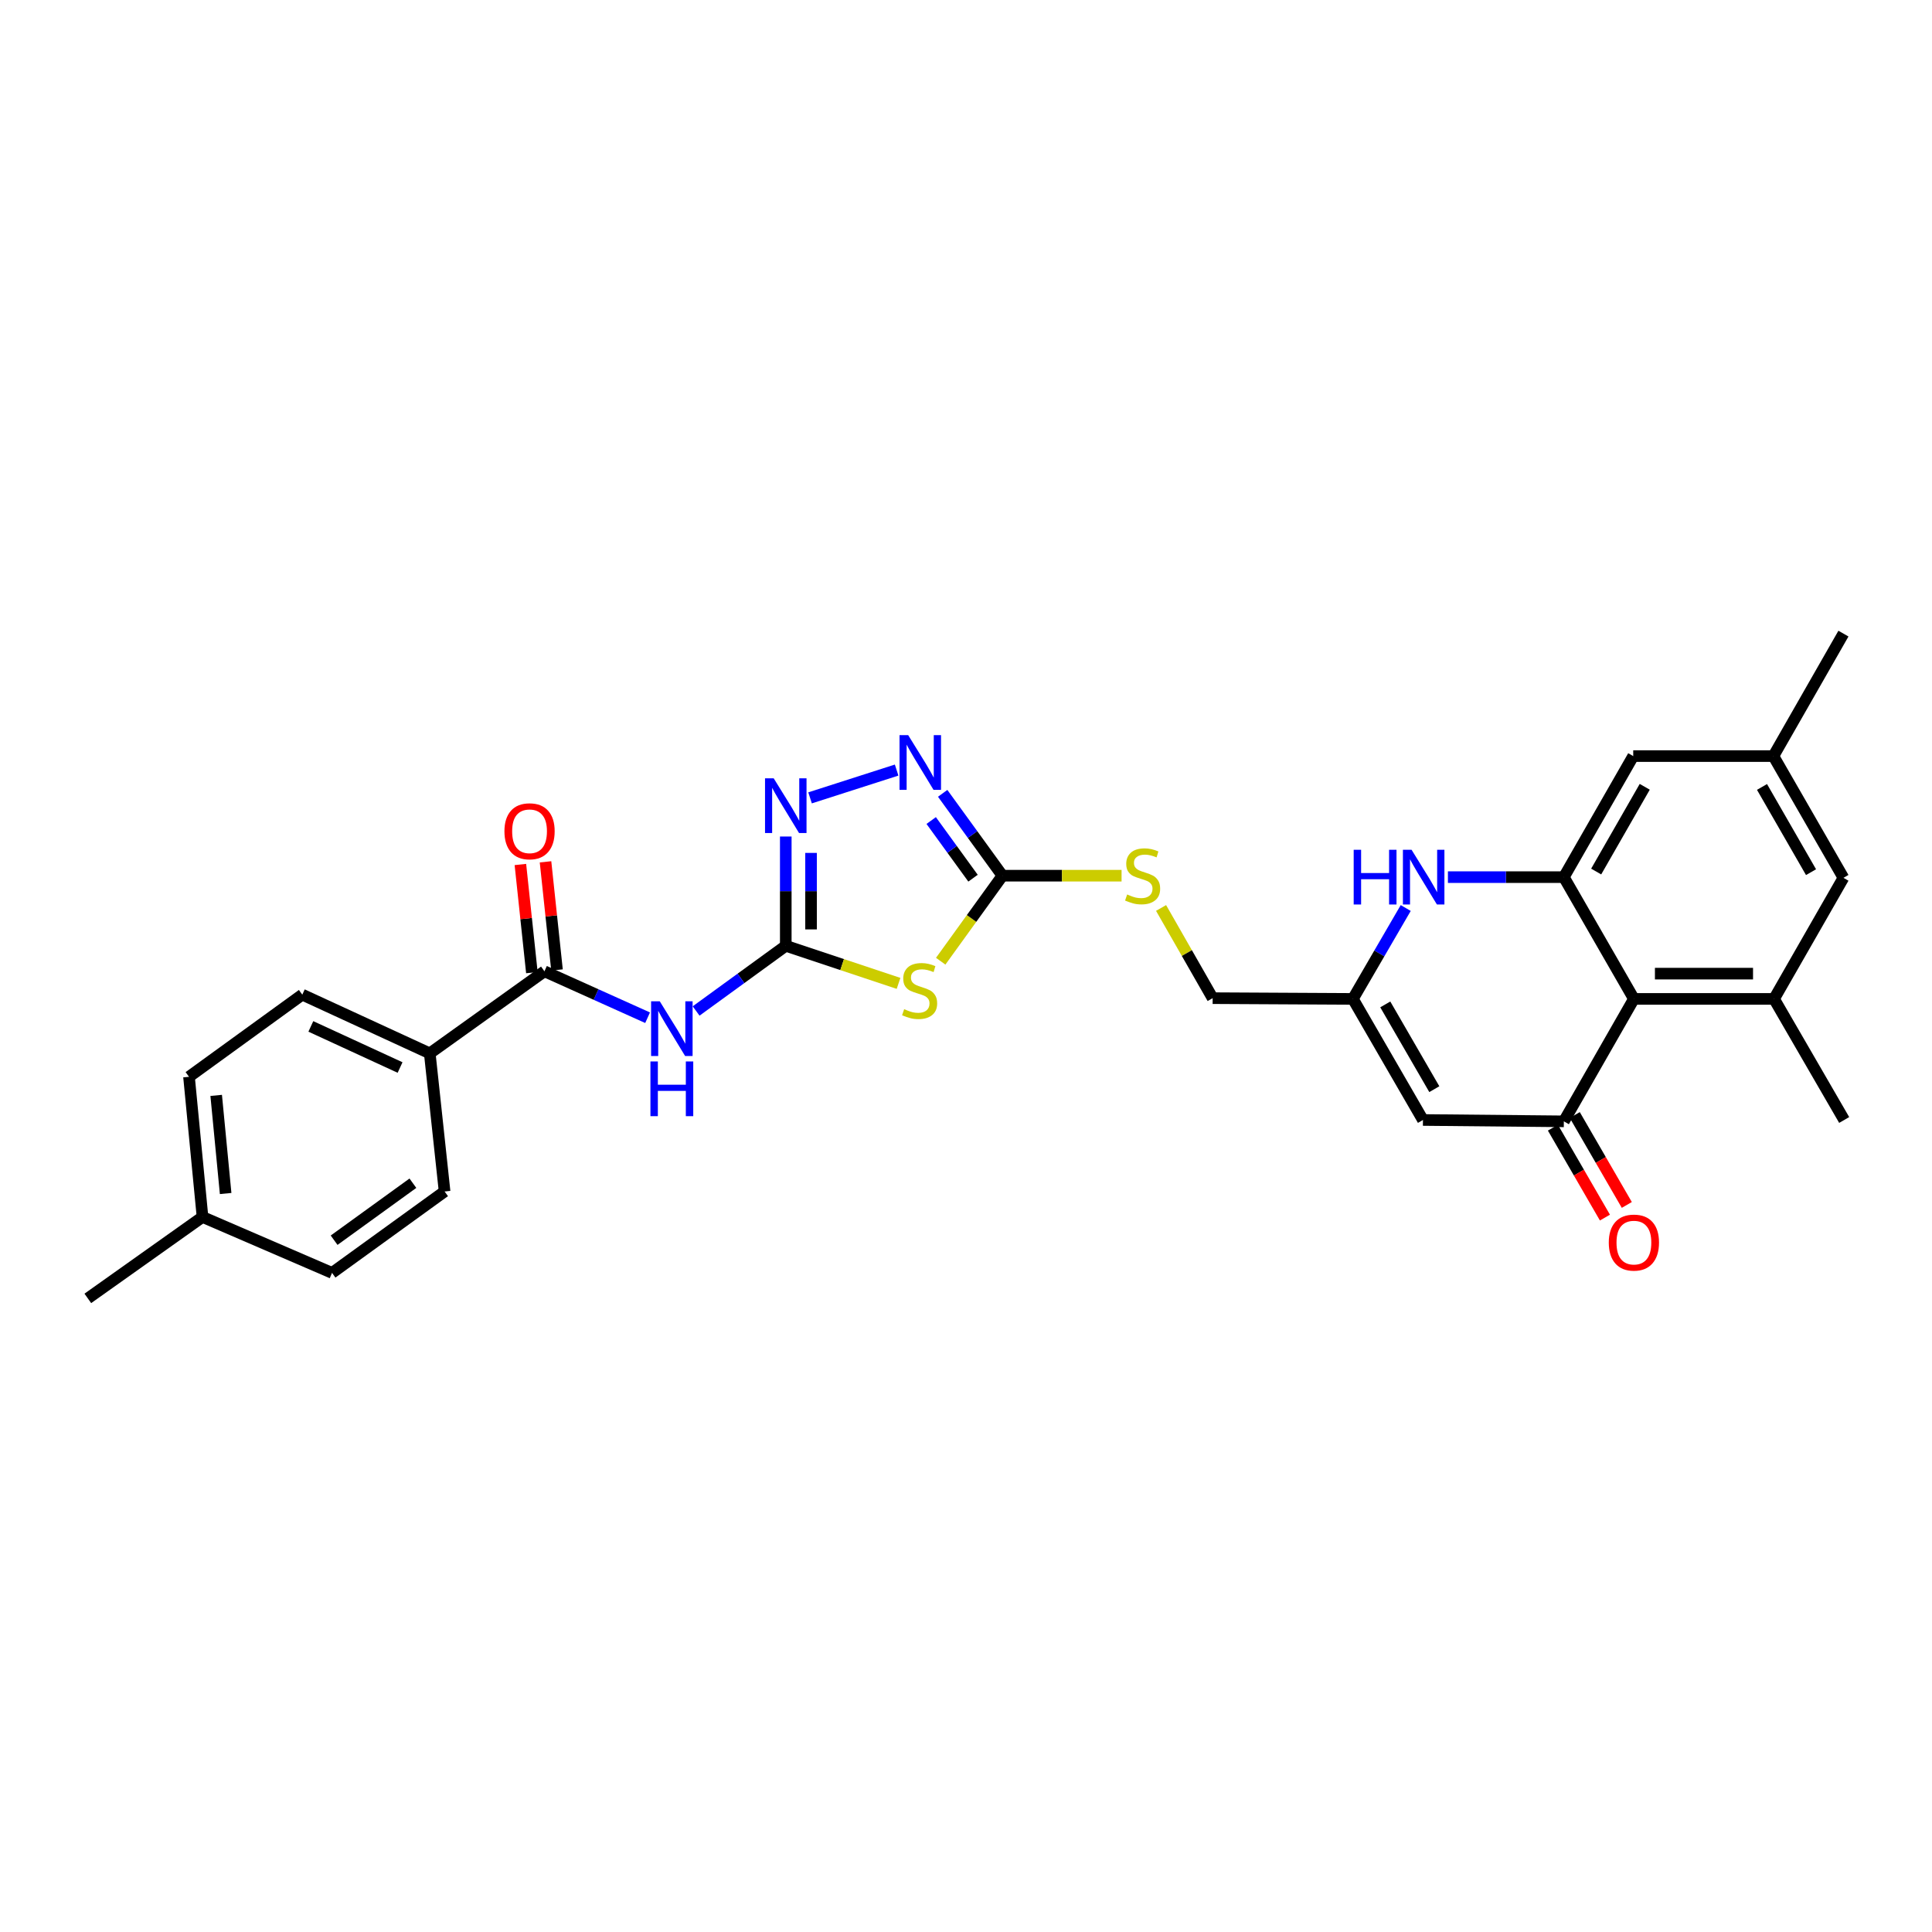 <?xml version='1.0' encoding='iso-8859-1'?>
<svg version='1.1' baseProfile='full'
              xmlns='http://www.w3.org/2000/svg'
                      xmlns:rdkit='http://www.rdkit.org/xml'
                      xmlns:xlink='http://www.w3.org/1999/xlink'
                  xml:space='preserve'
width='1000px' height='1000px' viewBox='0 0 1000 1000'>
<!-- END OF HEADER -->
<rect style='opacity:1.0;fill:#FFFFFF;stroke:none' width='1000' height='1000' x='0' y='0'> </rect>
<path class='bond-0' d='M 406.716,489.544 L 435.902,499.269' style='fill:none;fill-rule:evenodd;stroke:#000000;stroke-width:6px;stroke-linecap:butt;stroke-linejoin:miter;stroke-opacity:1' />
<path class='bond-0' d='M 435.902,499.269 L 465.087,508.995' style='fill:none;fill-rule:evenodd;stroke:#CCCC00;stroke-width:6px;stroke-linecap:butt;stroke-linejoin:miter;stroke-opacity:1' />
<path class='bond-2' d='M 406.716,489.544 L 383.511,506.413' style='fill:none;fill-rule:evenodd;stroke:#000000;stroke-width:6px;stroke-linecap:butt;stroke-linejoin:miter;stroke-opacity:1' />
<path class='bond-2' d='M 383.511,506.413 L 360.306,523.282' style='fill:none;fill-rule:evenodd;stroke:#0000FF;stroke-width:6px;stroke-linecap:butt;stroke-linejoin:miter;stroke-opacity:1' />
<path class='bond-5' d='M 406.716,489.544 L 406.716,461.261' style='fill:none;fill-rule:evenodd;stroke:#000000;stroke-width:6px;stroke-linecap:butt;stroke-linejoin:miter;stroke-opacity:1' />
<path class='bond-5' d='M 406.716,461.261 L 406.716,432.979' style='fill:none;fill-rule:evenodd;stroke:#0000FF;stroke-width:6px;stroke-linecap:butt;stroke-linejoin:miter;stroke-opacity:1' />
<path class='bond-5' d='M 419.795,481.059 L 419.795,461.261' style='fill:none;fill-rule:evenodd;stroke:#000000;stroke-width:6px;stroke-linecap:butt;stroke-linejoin:miter;stroke-opacity:1' />
<path class='bond-5' d='M 419.795,461.261 L 419.795,441.464' style='fill:none;fill-rule:evenodd;stroke:#0000FF;stroke-width:6px;stroke-linecap:butt;stroke-linejoin:miter;stroke-opacity:1' />
<path class='bond-4' d='M 486.903,497.518 L 502.883,475.387' style='fill:none;fill-rule:evenodd;stroke:#CCCC00;stroke-width:6px;stroke-linecap:butt;stroke-linejoin:miter;stroke-opacity:1' />
<path class='bond-4' d='M 502.883,475.387 L 518.863,453.256' style='fill:none;fill-rule:evenodd;stroke:#000000;stroke-width:6px;stroke-linecap:butt;stroke-linejoin:miter;stroke-opacity:1' />
<path class='bond-1' d='M 809.446,580.408 L 736.515,579.703' style='fill:none;fill-rule:evenodd;stroke:#000000;stroke-width:6px;stroke-linecap:butt;stroke-linejoin:miter;stroke-opacity:1' />
<path class='bond-3' d='M 809.446,580.408 L 845.705,517.032' style='fill:none;fill-rule:evenodd;stroke:#000000;stroke-width:6px;stroke-linecap:butt;stroke-linejoin:miter;stroke-opacity:1' />
<path class='bond-17' d='M 803.786,583.683 L 817.249,606.953' style='fill:none;fill-rule:evenodd;stroke:#000000;stroke-width:6px;stroke-linecap:butt;stroke-linejoin:miter;stroke-opacity:1' />
<path class='bond-17' d='M 817.249,606.953 L 830.712,630.224' style='fill:none;fill-rule:evenodd;stroke:#FF0000;stroke-width:6px;stroke-linecap:butt;stroke-linejoin:miter;stroke-opacity:1' />
<path class='bond-17' d='M 815.107,577.133 L 828.57,600.404' style='fill:none;fill-rule:evenodd;stroke:#000000;stroke-width:6px;stroke-linecap:butt;stroke-linejoin:miter;stroke-opacity:1' />
<path class='bond-17' d='M 828.57,600.404 L 842.033,623.674' style='fill:none;fill-rule:evenodd;stroke:#FF0000;stroke-width:6px;stroke-linecap:butt;stroke-linejoin:miter;stroke-opacity:1' />
<path class='bond-10' d='M 335.196,526.768 L 308.499,514.754' style='fill:none;fill-rule:evenodd;stroke:#0000FF;stroke-width:6px;stroke-linecap:butt;stroke-linejoin:miter;stroke-opacity:1' />
<path class='bond-10' d='M 308.499,514.754 L 281.803,502.739' style='fill:none;fill-rule:evenodd;stroke:#000000;stroke-width:6px;stroke-linecap:butt;stroke-linejoin:miter;stroke-opacity:1' />
<path class='bond-11' d='M 845.705,517.032 L 918.251,517.032' style='fill:none;fill-rule:evenodd;stroke:#000000;stroke-width:6px;stroke-linecap:butt;stroke-linejoin:miter;stroke-opacity:1' />
<path class='bond-11' d='M 856.587,503.953 L 907.369,503.953' style='fill:none;fill-rule:evenodd;stroke:#000000;stroke-width:6px;stroke-linecap:butt;stroke-linejoin:miter;stroke-opacity:1' />
<path class='bond-31' d='M 845.705,517.032 L 809.446,454.005' style='fill:none;fill-rule:evenodd;stroke:#000000;stroke-width:6px;stroke-linecap:butt;stroke-linejoin:miter;stroke-opacity:1' />
<path class='bond-15' d='M 518.863,453.256 L 549.693,453.256' style='fill:none;fill-rule:evenodd;stroke:#000000;stroke-width:6px;stroke-linecap:butt;stroke-linejoin:miter;stroke-opacity:1' />
<path class='bond-15' d='M 549.693,453.256 L 580.522,453.256' style='fill:none;fill-rule:evenodd;stroke:#CCCC00;stroke-width:6px;stroke-linecap:butt;stroke-linejoin:miter;stroke-opacity:1' />
<path class='bond-29' d='M 518.863,453.256 L 503.394,431.944' style='fill:none;fill-rule:evenodd;stroke:#000000;stroke-width:6px;stroke-linecap:butt;stroke-linejoin:miter;stroke-opacity:1' />
<path class='bond-29' d='M 503.394,431.944 L 487.925,410.632' style='fill:none;fill-rule:evenodd;stroke:#0000FF;stroke-width:6px;stroke-linecap:butt;stroke-linejoin:miter;stroke-opacity:1' />
<path class='bond-29' d='M 503.637,454.545 L 492.809,439.627' style='fill:none;fill-rule:evenodd;stroke:#000000;stroke-width:6px;stroke-linecap:butt;stroke-linejoin:miter;stroke-opacity:1' />
<path class='bond-29' d='M 492.809,439.627 L 481.981,424.708' style='fill:none;fill-rule:evenodd;stroke:#0000FF;stroke-width:6px;stroke-linecap:butt;stroke-linejoin:miter;stroke-opacity:1' />
<path class='bond-7' d='M 419.284,412.972 L 464.096,398.589' style='fill:none;fill-rule:evenodd;stroke:#0000FF;stroke-width:6px;stroke-linecap:butt;stroke-linejoin:miter;stroke-opacity:1' />
<path class='bond-6' d='M 809.446,454.005 L 779.443,454.005' style='fill:none;fill-rule:evenodd;stroke:#000000;stroke-width:6px;stroke-linecap:butt;stroke-linejoin:miter;stroke-opacity:1' />
<path class='bond-6' d='M 779.443,454.005 L 749.44,454.005' style='fill:none;fill-rule:evenodd;stroke:#0000FF;stroke-width:6px;stroke-linecap:butt;stroke-linejoin:miter;stroke-opacity:1' />
<path class='bond-14' d='M 809.446,454.005 L 845.356,391.348' style='fill:none;fill-rule:evenodd;stroke:#000000;stroke-width:6px;stroke-linecap:butt;stroke-linejoin:miter;stroke-opacity:1' />
<path class='bond-14' d='M 826.18,451.11 L 851.317,407.25' style='fill:none;fill-rule:evenodd;stroke:#000000;stroke-width:6px;stroke-linecap:butt;stroke-linejoin:miter;stroke-opacity:1' />
<path class='bond-8' d='M 727.598,469.987 L 713.927,493.51' style='fill:none;fill-rule:evenodd;stroke:#0000FF;stroke-width:6px;stroke-linecap:butt;stroke-linejoin:miter;stroke-opacity:1' />
<path class='bond-8' d='M 713.927,493.51 L 700.257,517.032' style='fill:none;fill-rule:evenodd;stroke:#000000;stroke-width:6px;stroke-linecap:butt;stroke-linejoin:miter;stroke-opacity:1' />
<path class='bond-9' d='M 736.515,579.703 L 700.257,517.032' style='fill:none;fill-rule:evenodd;stroke:#000000;stroke-width:6px;stroke-linecap:butt;stroke-linejoin:miter;stroke-opacity:1' />
<path class='bond-9' d='M 742.398,563.753 L 717.017,519.883' style='fill:none;fill-rule:evenodd;stroke:#000000;stroke-width:6px;stroke-linecap:butt;stroke-linejoin:miter;stroke-opacity:1' />
<path class='bond-13' d='M 281.803,502.739 L 222.445,545.225' style='fill:none;fill-rule:evenodd;stroke:#000000;stroke-width:6px;stroke-linecap:butt;stroke-linejoin:miter;stroke-opacity:1' />
<path class='bond-18' d='M 288.306,502.048 L 285.332,474.064' style='fill:none;fill-rule:evenodd;stroke:#000000;stroke-width:6px;stroke-linecap:butt;stroke-linejoin:miter;stroke-opacity:1' />
<path class='bond-18' d='M 285.332,474.064 L 282.359,446.079' style='fill:none;fill-rule:evenodd;stroke:#FF0000;stroke-width:6px;stroke-linecap:butt;stroke-linejoin:miter;stroke-opacity:1' />
<path class='bond-18' d='M 275.3,503.43 L 272.326,475.446' style='fill:none;fill-rule:evenodd;stroke:#000000;stroke-width:6px;stroke-linecap:butt;stroke-linejoin:miter;stroke-opacity:1' />
<path class='bond-18' d='M 272.326,475.446 L 269.353,447.461' style='fill:none;fill-rule:evenodd;stroke:#FF0000;stroke-width:6px;stroke-linecap:butt;stroke-linejoin:miter;stroke-opacity:1' />
<path class='bond-16' d='M 918.251,517.032 L 954.16,454.361' style='fill:none;fill-rule:evenodd;stroke:#000000;stroke-width:6px;stroke-linecap:butt;stroke-linejoin:miter;stroke-opacity:1' />
<path class='bond-26' d='M 918.251,517.032 L 954.545,579.703' style='fill:none;fill-rule:evenodd;stroke:#000000;stroke-width:6px;stroke-linecap:butt;stroke-linejoin:miter;stroke-opacity:1' />
<path class='bond-12' d='M 700.257,517.032 L 627.667,516.647' style='fill:none;fill-rule:evenodd;stroke:#000000;stroke-width:6px;stroke-linecap:butt;stroke-linejoin:miter;stroke-opacity:1' />
<path class='bond-21' d='M 222.445,545.225 L 156.468,514.83' style='fill:none;fill-rule:evenodd;stroke:#000000;stroke-width:6px;stroke-linecap:butt;stroke-linejoin:miter;stroke-opacity:1' />
<path class='bond-21' d='M 207.076,552.545 L 160.892,531.269' style='fill:none;fill-rule:evenodd;stroke:#000000;stroke-width:6px;stroke-linecap:butt;stroke-linejoin:miter;stroke-opacity:1' />
<path class='bond-22' d='M 222.445,545.225 L 230.118,616.703' style='fill:none;fill-rule:evenodd;stroke:#000000;stroke-width:6px;stroke-linecap:butt;stroke-linejoin:miter;stroke-opacity:1' />
<path class='bond-19' d='M 845.356,391.348 L 917.909,391.348' style='fill:none;fill-rule:evenodd;stroke:#000000;stroke-width:6px;stroke-linecap:butt;stroke-linejoin:miter;stroke-opacity:1' />
<path class='bond-20' d='M 600.97,469.962 L 614.319,493.304' style='fill:none;fill-rule:evenodd;stroke:#CCCC00;stroke-width:6px;stroke-linecap:butt;stroke-linejoin:miter;stroke-opacity:1' />
<path class='bond-20' d='M 614.319,493.304 L 627.667,516.647' style='fill:none;fill-rule:evenodd;stroke:#000000;stroke-width:6px;stroke-linecap:butt;stroke-linejoin:miter;stroke-opacity:1' />
<path class='bond-32' d='M 954.16,454.361 L 917.909,391.348' style='fill:none;fill-rule:evenodd;stroke:#000000;stroke-width:6px;stroke-linecap:butt;stroke-linejoin:miter;stroke-opacity:1' />
<path class='bond-32' d='M 937.386,451.431 L 912.01,407.322' style='fill:none;fill-rule:evenodd;stroke:#000000;stroke-width:6px;stroke-linecap:butt;stroke-linejoin:miter;stroke-opacity:1' />
<path class='bond-27' d='M 917.909,391.348 L 954.16,327.958' style='fill:none;fill-rule:evenodd;stroke:#000000;stroke-width:6px;stroke-linecap:butt;stroke-linejoin:miter;stroke-opacity:1' />
<path class='bond-23' d='M 156.468,514.83 L 97.829,557.345' style='fill:none;fill-rule:evenodd;stroke:#000000;stroke-width:6px;stroke-linecap:butt;stroke-linejoin:miter;stroke-opacity:1' />
<path class='bond-24' d='M 230.118,616.703 L 171.865,658.847' style='fill:none;fill-rule:evenodd;stroke:#000000;stroke-width:6px;stroke-linecap:butt;stroke-linejoin:miter;stroke-opacity:1' />
<path class='bond-24' d='M 213.714,612.428 L 172.937,641.928' style='fill:none;fill-rule:evenodd;stroke:#000000;stroke-width:6px;stroke-linecap:butt;stroke-linejoin:miter;stroke-opacity:1' />
<path class='bond-30' d='M 97.829,557.345 L 104.82,629.898' style='fill:none;fill-rule:evenodd;stroke:#000000;stroke-width:6px;stroke-linecap:butt;stroke-linejoin:miter;stroke-opacity:1' />
<path class='bond-30' d='M 111.897,566.974 L 116.79,617.761' style='fill:none;fill-rule:evenodd;stroke:#000000;stroke-width:6px;stroke-linecap:butt;stroke-linejoin:miter;stroke-opacity:1' />
<path class='bond-25' d='M 171.865,658.847 L 104.82,629.898' style='fill:none;fill-rule:evenodd;stroke:#000000;stroke-width:6px;stroke-linecap:butt;stroke-linejoin:miter;stroke-opacity:1' />
<path class='bond-28' d='M 104.82,629.898 L 45.455,672.042' style='fill:none;fill-rule:evenodd;stroke:#000000;stroke-width:6px;stroke-linecap:butt;stroke-linejoin:miter;stroke-opacity:1' />
<path  class='atom-1' d='M 467.992 522.349
Q 468.312 522.469, 469.632 523.029
Q 470.952 523.589, 472.392 523.949
Q 473.872 524.269, 475.312 524.269
Q 477.992 524.269, 479.552 522.989
Q 481.112 521.669, 481.112 519.389
Q 481.112 517.829, 480.312 516.869
Q 479.552 515.909, 478.352 515.389
Q 477.152 514.869, 475.152 514.269
Q 472.632 513.509, 471.112 512.789
Q 469.632 512.069, 468.552 510.549
Q 467.512 509.029, 467.512 506.469
Q 467.512 502.909, 469.912 500.709
Q 472.352 498.509, 477.152 498.509
Q 480.432 498.509, 484.152 500.069
L 483.232 503.149
Q 479.832 501.749, 477.272 501.749
Q 474.512 501.749, 472.992 502.909
Q 471.472 504.029, 471.512 505.989
Q 471.512 507.509, 472.272 508.429
Q 473.072 509.349, 474.192 509.869
Q 475.352 510.389, 477.272 510.989
Q 479.832 511.789, 481.352 512.589
Q 482.872 513.389, 483.952 515.029
Q 485.072 516.629, 485.072 519.389
Q 485.072 523.309, 482.432 525.429
Q 479.832 527.509, 475.472 527.509
Q 472.952 527.509, 471.032 526.949
Q 469.152 526.429, 466.912 525.509
L 467.992 522.349
' fill='#CCCC00'/>
<path  class='atom-3' d='M 341.484 518.255
L 350.764 533.255
Q 351.684 534.735, 353.164 537.415
Q 354.644 540.095, 354.724 540.255
L 354.724 518.255
L 358.484 518.255
L 358.484 546.575
L 354.604 546.575
L 344.644 530.175
Q 343.484 528.255, 342.244 526.055
Q 341.044 523.855, 340.684 523.175
L 340.684 546.575
L 337.004 546.575
L 337.004 518.255
L 341.484 518.255
' fill='#0000FF'/>
<path  class='atom-3' d='M 336.664 549.407
L 340.504 549.407
L 340.504 561.447
L 354.984 561.447
L 354.984 549.407
L 358.824 549.407
L 358.824 577.727
L 354.984 577.727
L 354.984 564.647
L 340.504 564.647
L 340.504 577.727
L 336.664 577.727
L 336.664 549.407
' fill='#0000FF'/>
<path  class='atom-6' d='M 400.456 402.845
L 409.736 417.845
Q 410.656 419.325, 412.136 422.005
Q 413.616 424.685, 413.696 424.845
L 413.696 402.845
L 417.456 402.845
L 417.456 431.165
L 413.576 431.165
L 403.616 414.765
Q 402.456 412.845, 401.216 410.645
Q 400.016 408.445, 399.656 407.765
L 399.656 431.165
L 395.976 431.165
L 395.976 402.845
L 400.456 402.845
' fill='#0000FF'/>
<path  class='atom-8' d='M 470.074 380.502
L 479.354 395.502
Q 480.274 396.982, 481.754 399.662
Q 483.234 402.342, 483.314 402.502
L 483.314 380.502
L 487.074 380.502
L 487.074 408.822
L 483.194 408.822
L 473.234 392.422
Q 472.074 390.502, 470.834 388.302
Q 469.634 386.102, 469.274 385.422
L 469.274 408.822
L 465.594 408.822
L 465.594 380.502
L 470.074 380.502
' fill='#0000FF'/>
<path  class='atom-9' d='M 700.666 439.845
L 704.506 439.845
L 704.506 451.885
L 718.986 451.885
L 718.986 439.845
L 722.826 439.845
L 722.826 468.165
L 718.986 468.165
L 718.986 455.085
L 704.506 455.085
L 704.506 468.165
L 700.666 468.165
L 700.666 439.845
' fill='#0000FF'/>
<path  class='atom-9' d='M 730.626 439.845
L 739.906 454.845
Q 740.826 456.325, 742.306 459.005
Q 743.786 461.685, 743.866 461.845
L 743.866 439.845
L 747.626 439.845
L 747.626 468.165
L 743.746 468.165
L 733.786 451.765
Q 732.626 449.845, 731.386 447.645
Q 730.186 445.445, 729.826 444.765
L 729.826 468.165
L 726.146 468.165
L 726.146 439.845
L 730.626 439.845
' fill='#0000FF'/>
<path  class='atom-16' d='M 583.416 462.976
Q 583.736 463.096, 585.056 463.656
Q 586.376 464.216, 587.816 464.576
Q 589.296 464.896, 590.736 464.896
Q 593.416 464.896, 594.976 463.616
Q 596.536 462.296, 596.536 460.016
Q 596.536 458.456, 595.736 457.496
Q 594.976 456.536, 593.776 456.016
Q 592.576 455.496, 590.576 454.896
Q 588.056 454.136, 586.536 453.416
Q 585.056 452.696, 583.976 451.176
Q 582.936 449.656, 582.936 447.096
Q 582.936 443.536, 585.336 441.336
Q 587.776 439.136, 592.576 439.136
Q 595.856 439.136, 599.576 440.696
L 598.656 443.776
Q 595.256 442.376, 592.696 442.376
Q 589.936 442.376, 588.416 443.536
Q 586.896 444.656, 586.936 446.616
Q 586.936 448.136, 587.696 449.056
Q 588.496 449.976, 589.616 450.496
Q 590.776 451.016, 592.696 451.616
Q 595.256 452.416, 596.776 453.216
Q 598.296 454.016, 599.376 455.656
Q 600.496 457.256, 600.496 460.016
Q 600.496 463.936, 597.856 466.056
Q 595.256 468.136, 590.896 468.136
Q 588.376 468.136, 586.456 467.576
Q 584.576 467.056, 582.336 466.136
L 583.416 462.976
' fill='#CCCC00'/>
<path  class='atom-18' d='M 832.705 643.159
Q 832.705 636.359, 836.065 632.559
Q 839.425 628.759, 845.705 628.759
Q 851.985 628.759, 855.345 632.559
Q 858.705 636.359, 858.705 643.159
Q 858.705 650.039, 855.305 653.959
Q 851.905 657.839, 845.705 657.839
Q 839.465 657.839, 836.065 653.959
Q 832.705 650.079, 832.705 643.159
M 845.705 654.639
Q 850.025 654.639, 852.345 651.759
Q 854.705 648.839, 854.705 643.159
Q 854.705 637.599, 852.345 634.799
Q 850.025 631.959, 845.705 631.959
Q 841.385 631.959, 839.025 634.759
Q 836.705 637.559, 836.705 643.159
Q 836.705 648.879, 839.025 651.759
Q 841.385 654.639, 845.705 654.639
' fill='#FF0000'/>
<path  class='atom-19' d='M 261.093 430.266
Q 261.093 423.466, 264.453 419.666
Q 267.813 415.866, 274.093 415.866
Q 280.373 415.866, 283.733 419.666
Q 287.093 423.466, 287.093 430.266
Q 287.093 437.146, 283.693 441.066
Q 280.293 444.946, 274.093 444.946
Q 267.853 444.946, 264.453 441.066
Q 261.093 437.186, 261.093 430.266
M 274.093 441.746
Q 278.413 441.746, 280.733 438.866
Q 283.093 435.946, 283.093 430.266
Q 283.093 424.706, 280.733 421.906
Q 278.413 419.066, 274.093 419.066
Q 269.773 419.066, 267.413 421.866
Q 265.093 424.666, 265.093 430.266
Q 265.093 435.986, 267.413 438.866
Q 269.773 441.746, 274.093 441.746
' fill='#FF0000'/>
</svg>
